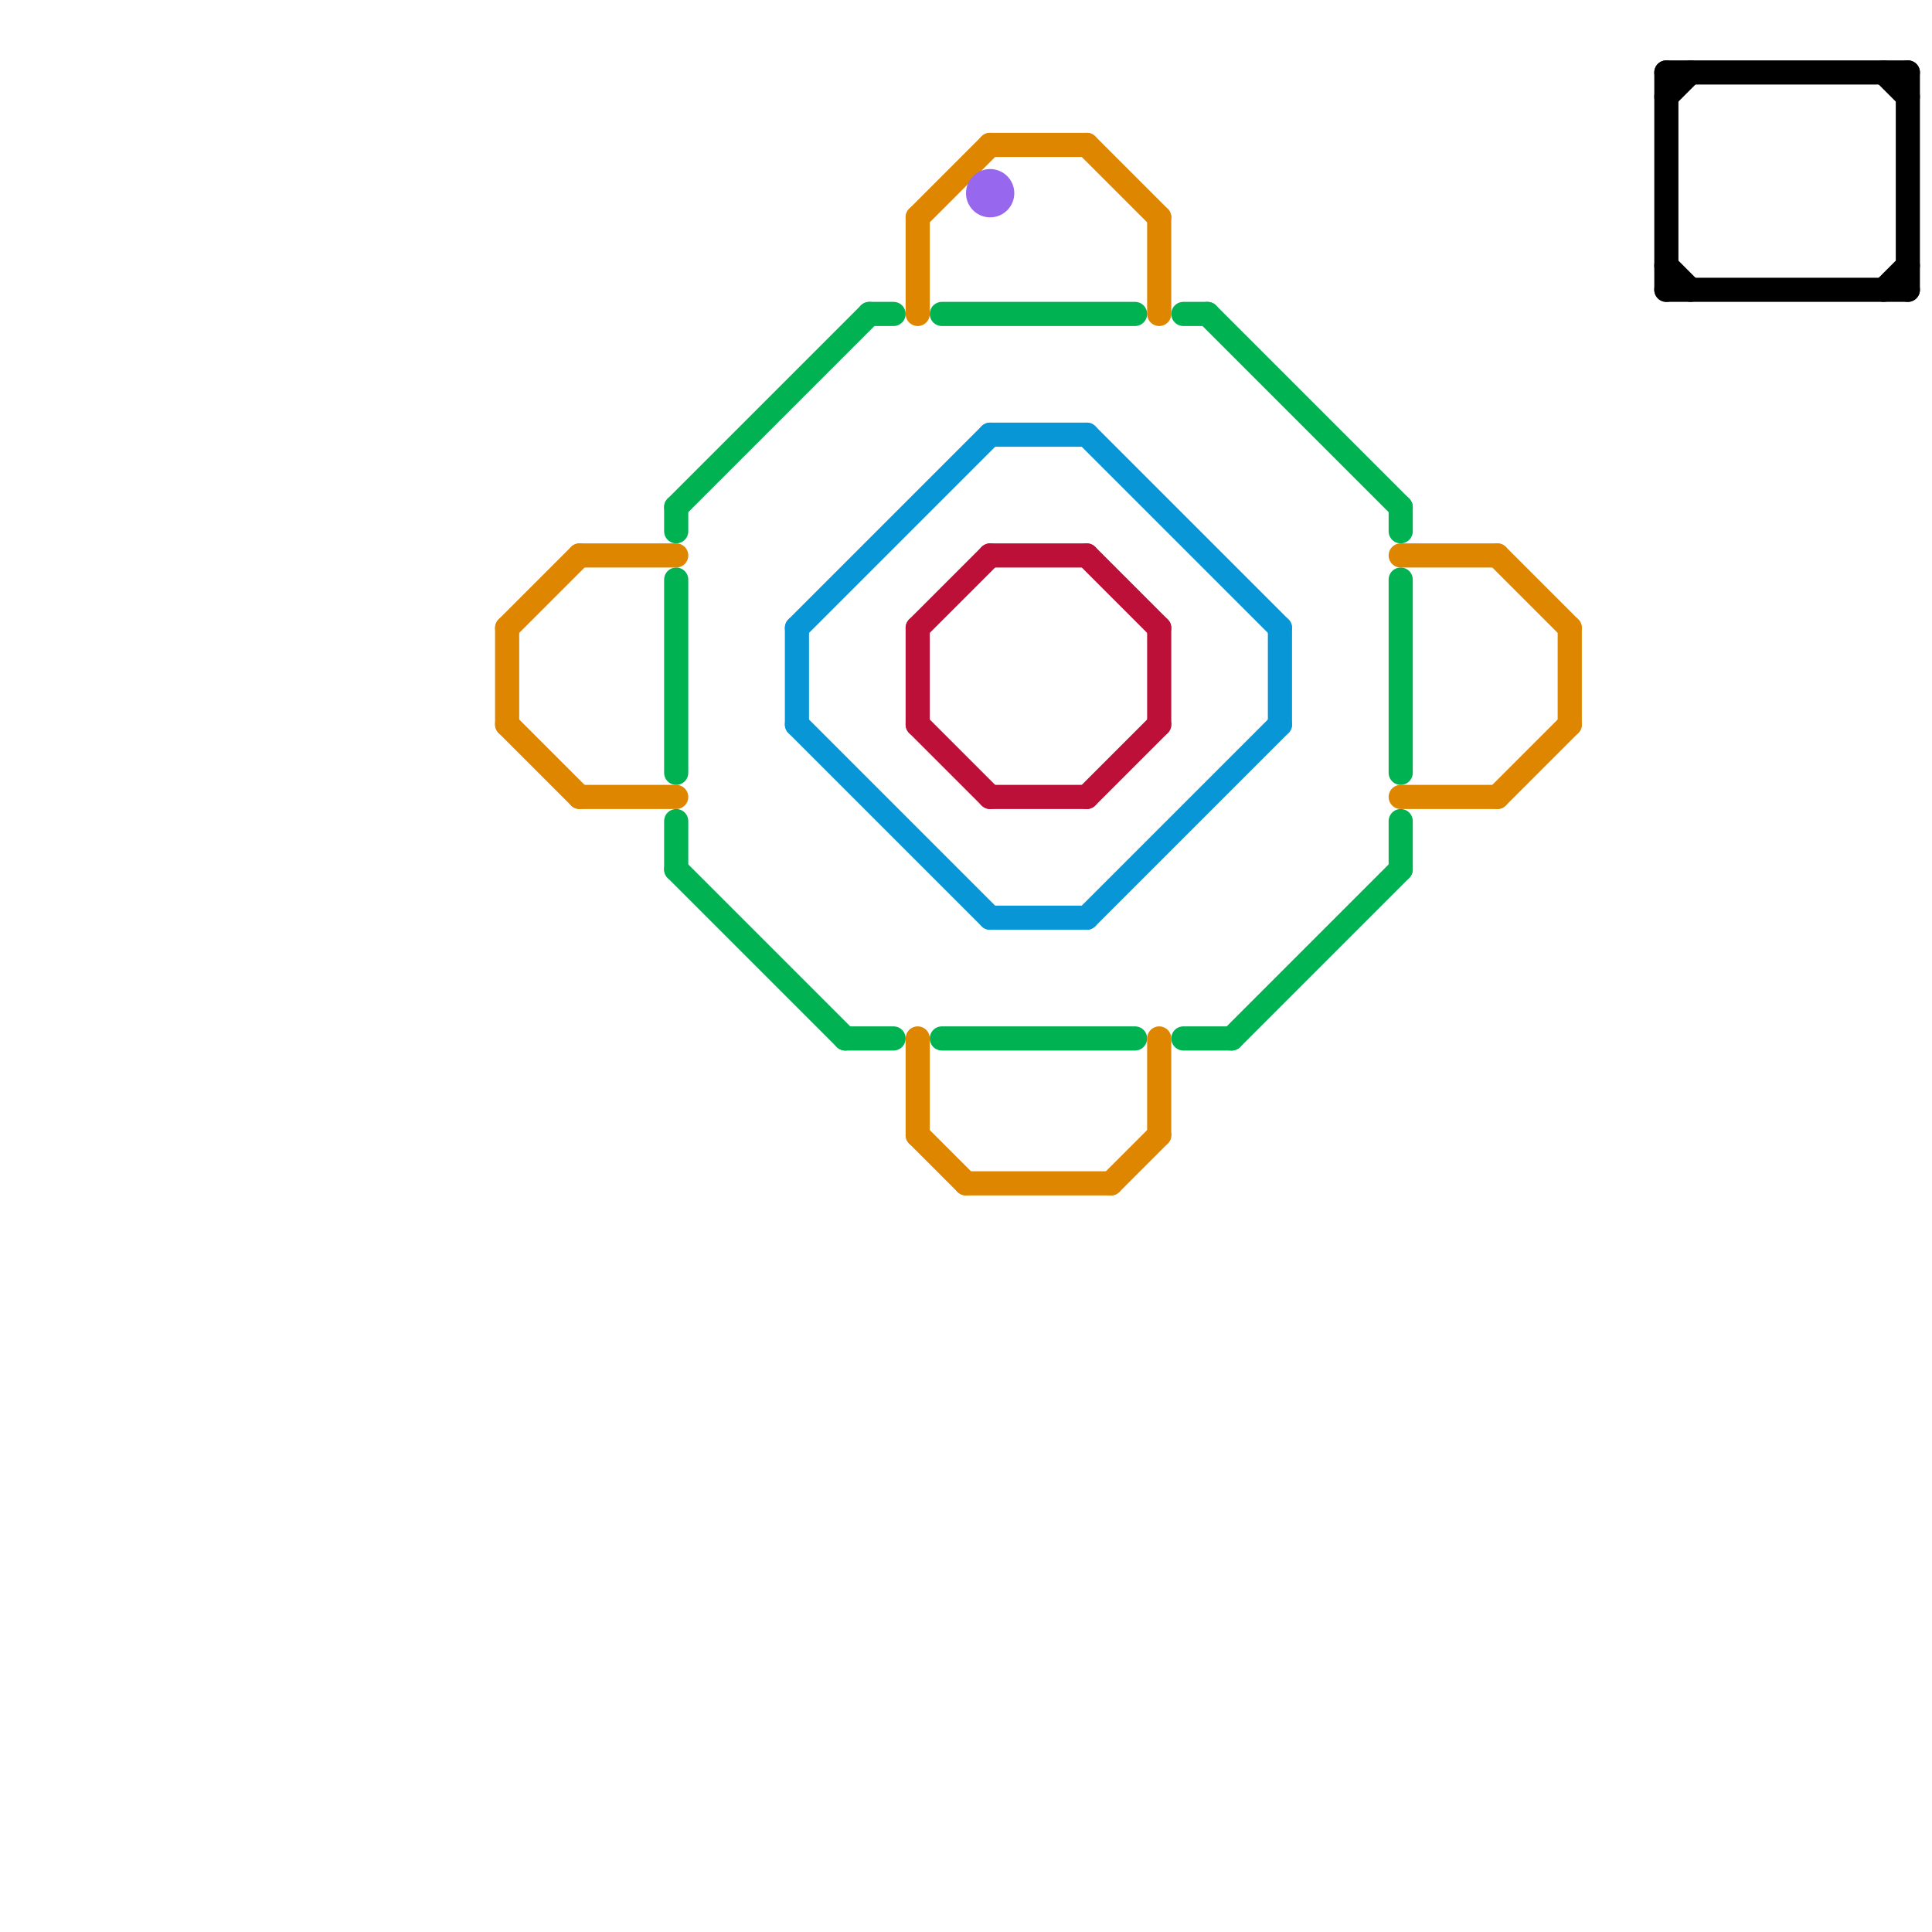 
<svg version="1.1" xmlns="http://www.w3.org/2000/svg" viewBox="0 0 80 80">
<style>line { stroke-width: 1; fill: none; stroke-linecap: round; stroke-linejoin: round; } .c0 { stroke: #00b251 } .c1 { stroke: #0896d7 } .c2 { stroke: #bd1038 } .c3 { stroke: #df8600 } .c4 { stroke: #000000 } .c5 { stroke: #9768ee } .w5 { stroke-width: .125; }.w1 { stroke-width: 1; }</style><line class="c0 " x1="36" y1="13" x2="37" y2="13"/><line class="c0 " x1="39" y1="43" x2="47" y2="43"/><line class="c0 " x1="58" y1="24" x2="58" y2="32"/><line class="c0 " x1="28" y1="24" x2="28" y2="32"/><line class="c0 " x1="28" y1="21" x2="36" y2="13"/><line class="c0 " x1="50" y1="13" x2="58" y2="21"/><line class="c0 " x1="35" y1="43" x2="37" y2="43"/><line class="c0 " x1="28" y1="34" x2="28" y2="36"/><line class="c0 " x1="51" y1="43" x2="58" y2="36"/><line class="c0 " x1="28" y1="21" x2="28" y2="22"/><line class="c0 " x1="58" y1="34" x2="58" y2="36"/><line class="c0 " x1="58" y1="21" x2="58" y2="22"/><line class="c0 " x1="28" y1="36" x2="35" y2="43"/><line class="c0 " x1="49" y1="43" x2="51" y2="43"/><line class="c0 " x1="39" y1="13" x2="47" y2="13"/><line class="c0 " x1="49" y1="13" x2="50" y2="13"/><line class="c1 " x1="33" y1="26" x2="41" y2="18"/><line class="c1 " x1="53" y1="26" x2="53" y2="30"/><line class="c1 " x1="33" y1="30" x2="41" y2="38"/><line class="c1 " x1="33" y1="26" x2="33" y2="30"/><line class="c1 " x1="45" y1="18" x2="53" y2="26"/><line class="c1 " x1="45" y1="38" x2="53" y2="30"/><line class="c1 " x1="41" y1="18" x2="45" y2="18"/><line class="c1 " x1="41" y1="38" x2="45" y2="38"/><line class="c2 " x1="45" y1="23" x2="48" y2="26"/><line class="c2 " x1="41" y1="23" x2="45" y2="23"/><line class="c2 " x1="38" y1="26" x2="41" y2="23"/><line class="c2 " x1="38" y1="26" x2="38" y2="30"/><line class="c2 " x1="41" y1="33" x2="45" y2="33"/><line class="c2 " x1="45" y1="33" x2="48" y2="30"/><line class="c2 " x1="38" y1="30" x2="41" y2="33"/><line class="c2 " x1="48" y1="26" x2="48" y2="30"/><line class="c3 " x1="38" y1="47" x2="40" y2="49"/><line class="c3 " x1="58" y1="33" x2="62" y2="33"/><line class="c3 " x1="58" y1="23" x2="62" y2="23"/><line class="c3 " x1="45" y1="6" x2="48" y2="9"/><line class="c3 " x1="41" y1="6" x2="45" y2="6"/><line class="c3 " x1="24" y1="33" x2="28" y2="33"/><line class="c3 " x1="21" y1="26" x2="24" y2="23"/><line class="c3 " x1="40" y1="49" x2="46" y2="49"/><line class="c3 " x1="21" y1="26" x2="21" y2="30"/><line class="c3 " x1="62" y1="23" x2="65" y2="26"/><line class="c3 " x1="38" y1="43" x2="38" y2="47"/><line class="c3 " x1="24" y1="23" x2="28" y2="23"/><line class="c3 " x1="48" y1="43" x2="48" y2="47"/><line class="c3 " x1="38" y1="9" x2="41" y2="6"/><line class="c3 " x1="62" y1="33" x2="65" y2="30"/><line class="c3 " x1="48" y1="9" x2="48" y2="13"/><line class="c3 " x1="38" y1="9" x2="38" y2="13"/><line class="c3 " x1="21" y1="30" x2="24" y2="33"/><line class="c3 " x1="46" y1="49" x2="48" y2="47"/><line class="c3 " x1="65" y1="26" x2="65" y2="30"/><line class="c4 " x1="79" y1="3" x2="79" y2="12"/><line class="c4 " x1="69" y1="3" x2="69" y2="12"/><line class="c4 " x1="69" y1="11" x2="70" y2="12"/><line class="c4 " x1="69" y1="12" x2="79" y2="12"/><line class="c4 " x1="78" y1="3" x2="79" y2="4"/><line class="c4 " x1="69" y1="3" x2="79" y2="3"/><line class="c4 " x1="69" y1="4" x2="70" y2="3"/><line class="c4 " x1="78" y1="12" x2="79" y2="11"/><circle cx="41" cy="8" r="1" fill="#9768ee" />
</svg>
